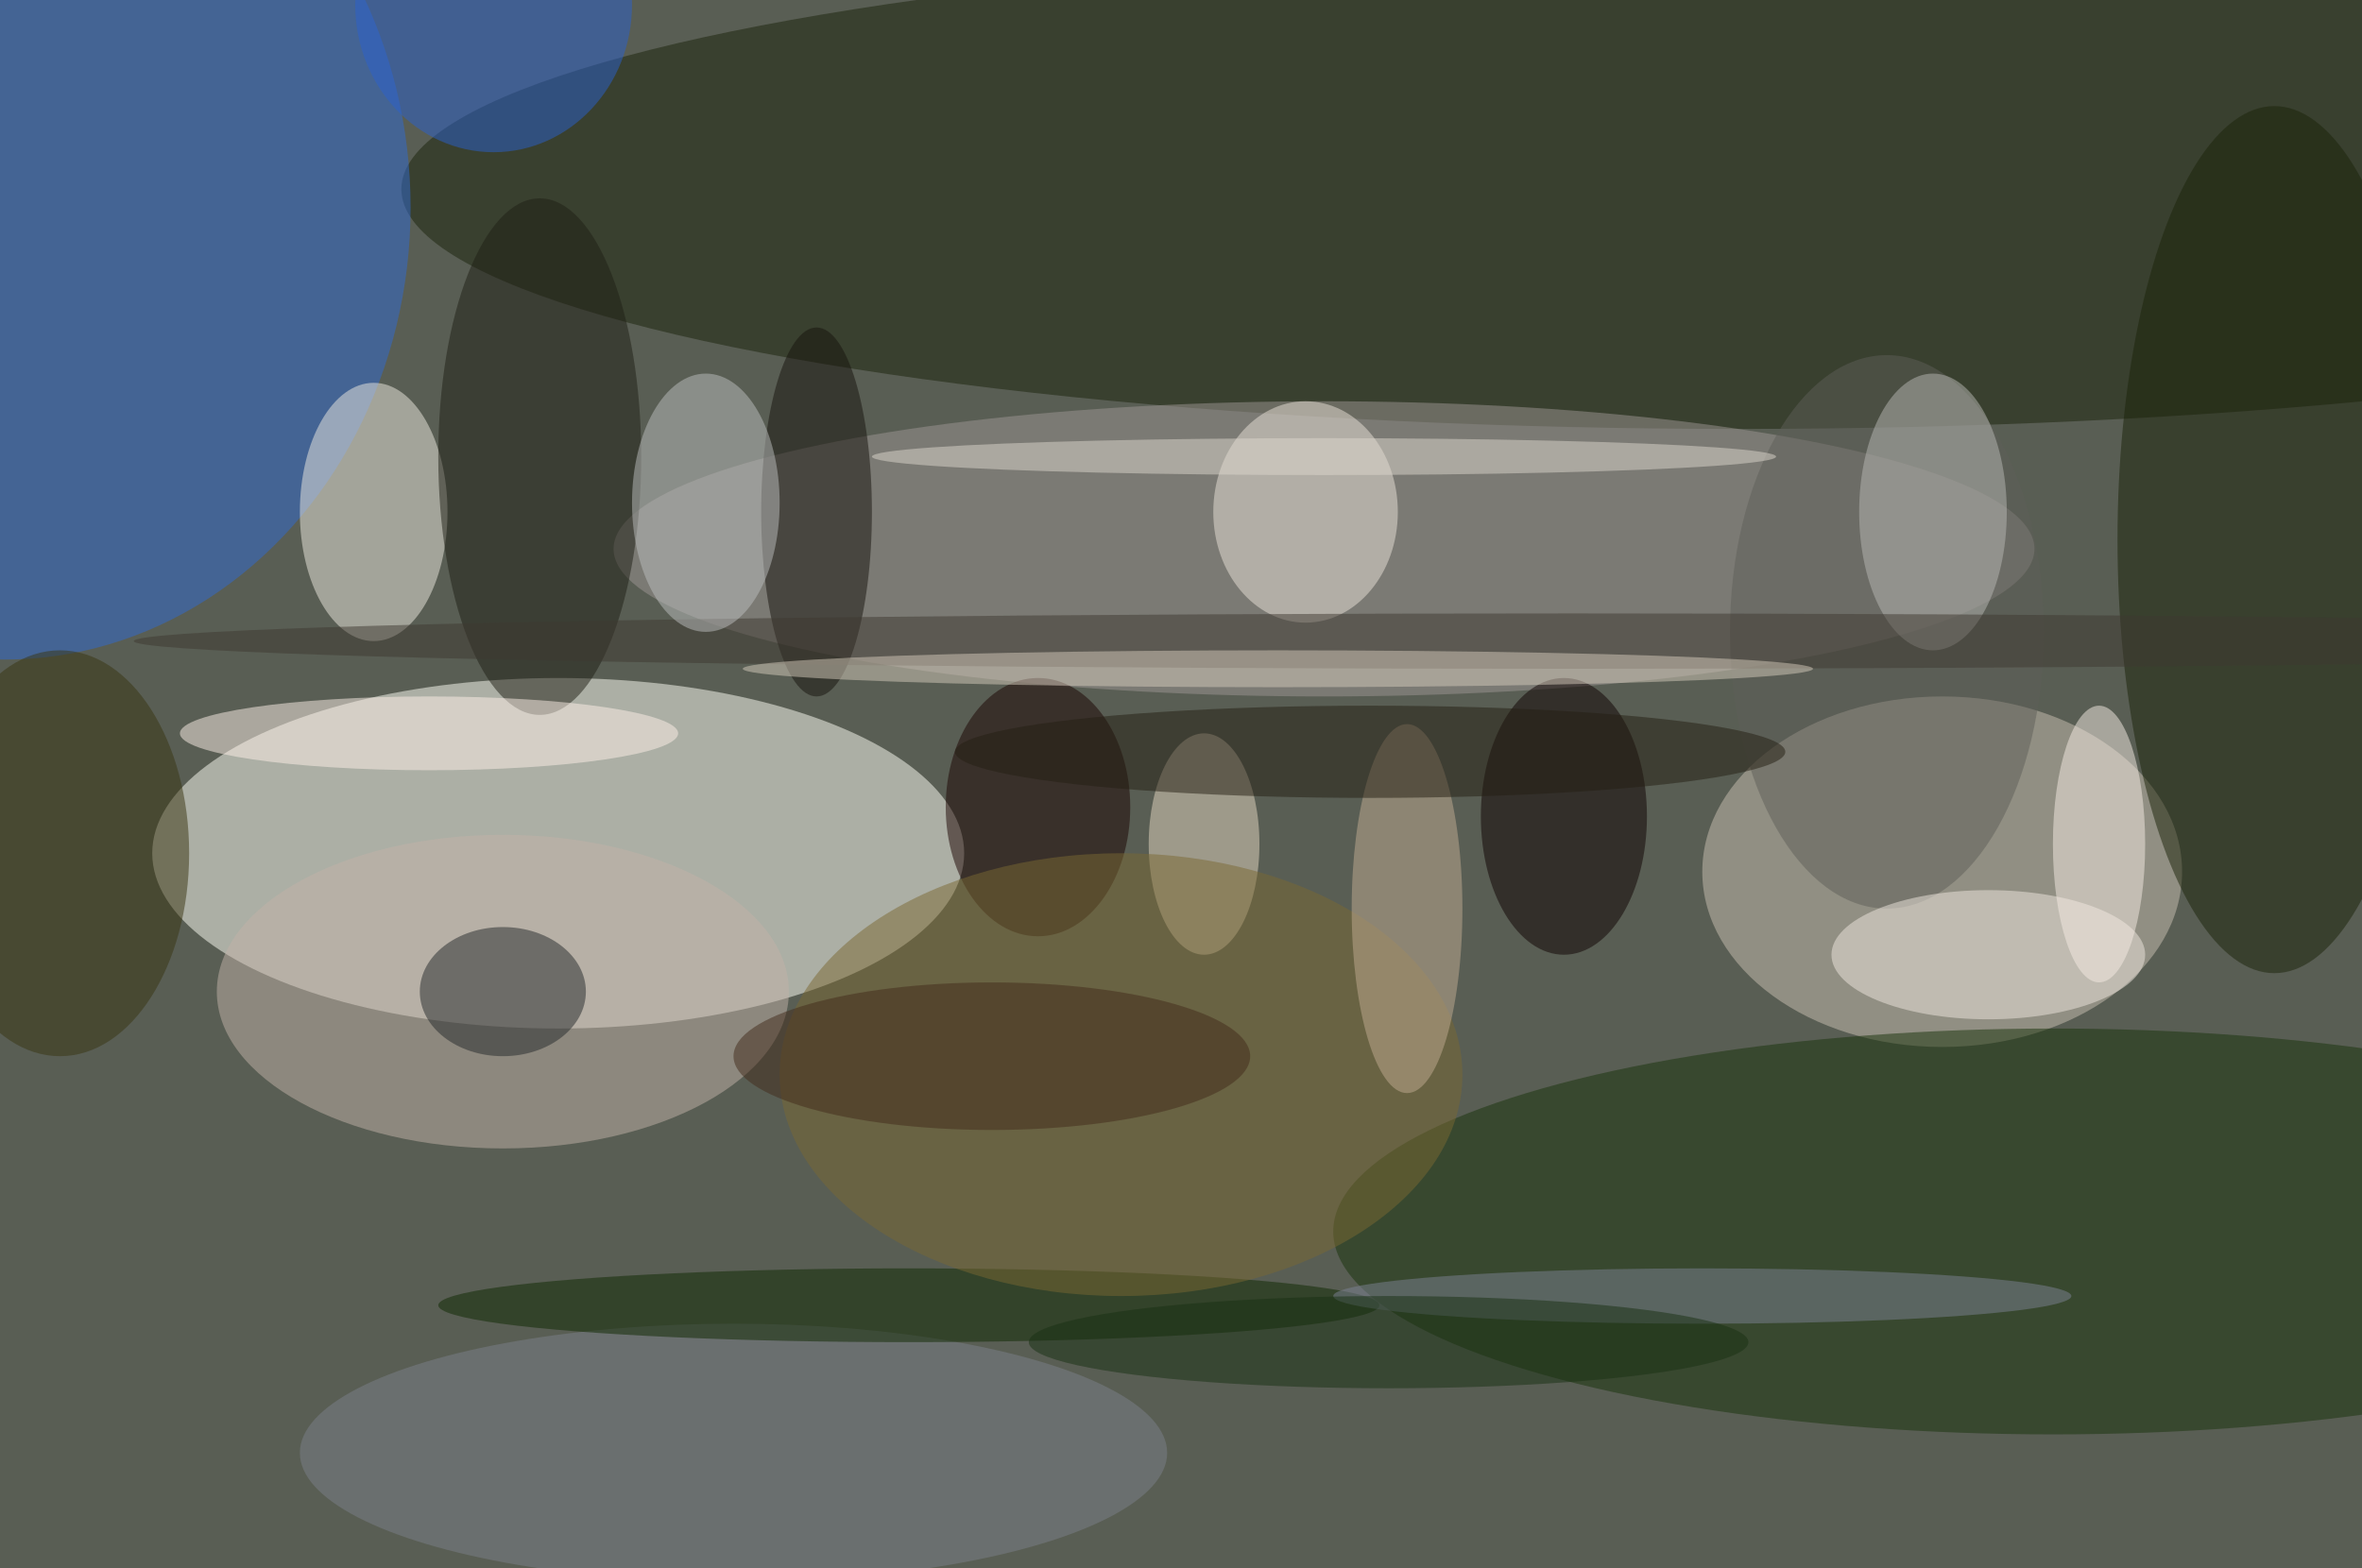 <svg xmlns="http://www.w3.org/2000/svg" width="1024" height="680"><path fill="#595e54" d="M0 0h1024v680H0z"/><g fill-opacity=".502" transform="matrix(4 0 0 4 2 2)"><ellipse cx="60" cy="92" fill="#fffff6" rx="44" ry="19"/><ellipse cx="188" cy="20" fill="#1b230b" rx="145" ry="26"/><ellipse cy="22" fill="#316bd4" rx="44" ry="49"/><ellipse cx="210" cy="94" fill="#cabfb1" rx="26" ry="19"/><ellipse cx="222" cy="133" fill="#18320b" rx="78" ry="22"/><ellipse cx="143" cy="59" fill="#9d9594" rx="77" ry="16"/><ellipse cx="246" cy="58" fill="#1b2309" rx="17" ry="47"/><ellipse cx="54" cy="107" fill="#c2b2a8" rx="31" ry="17"/><ellipse cx="40" cy="55" fill="#ede9e0" rx="8" ry="14"/><ellipse cx="141" cy="55" fill="#eae2d7" rx="10" ry="12"/><ellipse cx="169" cy="88" fill="#0e0000" rx="9" ry="15"/><ellipse cx="79" cy="157" fill="#7d7f8a" rx="47" ry="14"/><ellipse cx="58" cy="49" fill="#1e1e15" rx="11" ry="28"/><ellipse cx="88" cy="55" fill="#17120d" rx="6" ry="20"/><ellipse cx="54" cy="107" fill="#25292a" rx="9" ry="7"/><ellipse cx="130" cy="91" fill="#e4d6bf" rx="6" ry="12"/><ellipse cx="112" cy="87" fill="#1b0300" rx="10" ry="14"/><ellipse cx="98" cy="141" fill="#0e2800" rx="51" ry="4"/><ellipse cx="204" cy="68" fill="#5f5e58" rx="17" ry="30"/><ellipse cx="53" fill="#2b61ce" rx="15" ry="16"/><ellipse cx="46" cy="79" fill="#fdefe7" rx="27" ry="4"/><ellipse cx="121" cy="116" fill="#7b6932" rx="37" ry="24"/><ellipse cx="215" cy="103" fill="#efe7df" rx="17" ry="7"/><ellipse cx="209" cy="55" fill="#b8b8b4" rx="8" ry="15"/><ellipse cx="170" cy="69" fill="#3f3931" rx="156" ry="3"/><ellipse cx="76" cy="54" fill="#bbbdbe" rx="8" ry="14"/><ellipse cx="138" cy="72" fill="#d4c9b9" rx="58" ry="2"/><ellipse cx="6" cy="92" fill="#383511" rx="14" ry="22"/><ellipse cx="227" cy="91" fill="#f5ebe4" rx="5" ry="15"/><ellipse cx="152" cy="98" fill="#c2ab91" rx="6" ry="20"/><ellipse cx="184" cy="140" fill="#7c8294" rx="40" ry="3"/><ellipse cx="143" cy="49" fill="#dcd6cb" rx="49" ry="2"/><ellipse cx="148" cy="81" fill="#241e12" rx="45" ry="5"/><ellipse cx="107" cy="114" fill="#422b1b" rx="28" ry="8"/><ellipse cx="150" cy="145" fill="#183012" rx="39" ry="5"/></g></svg>